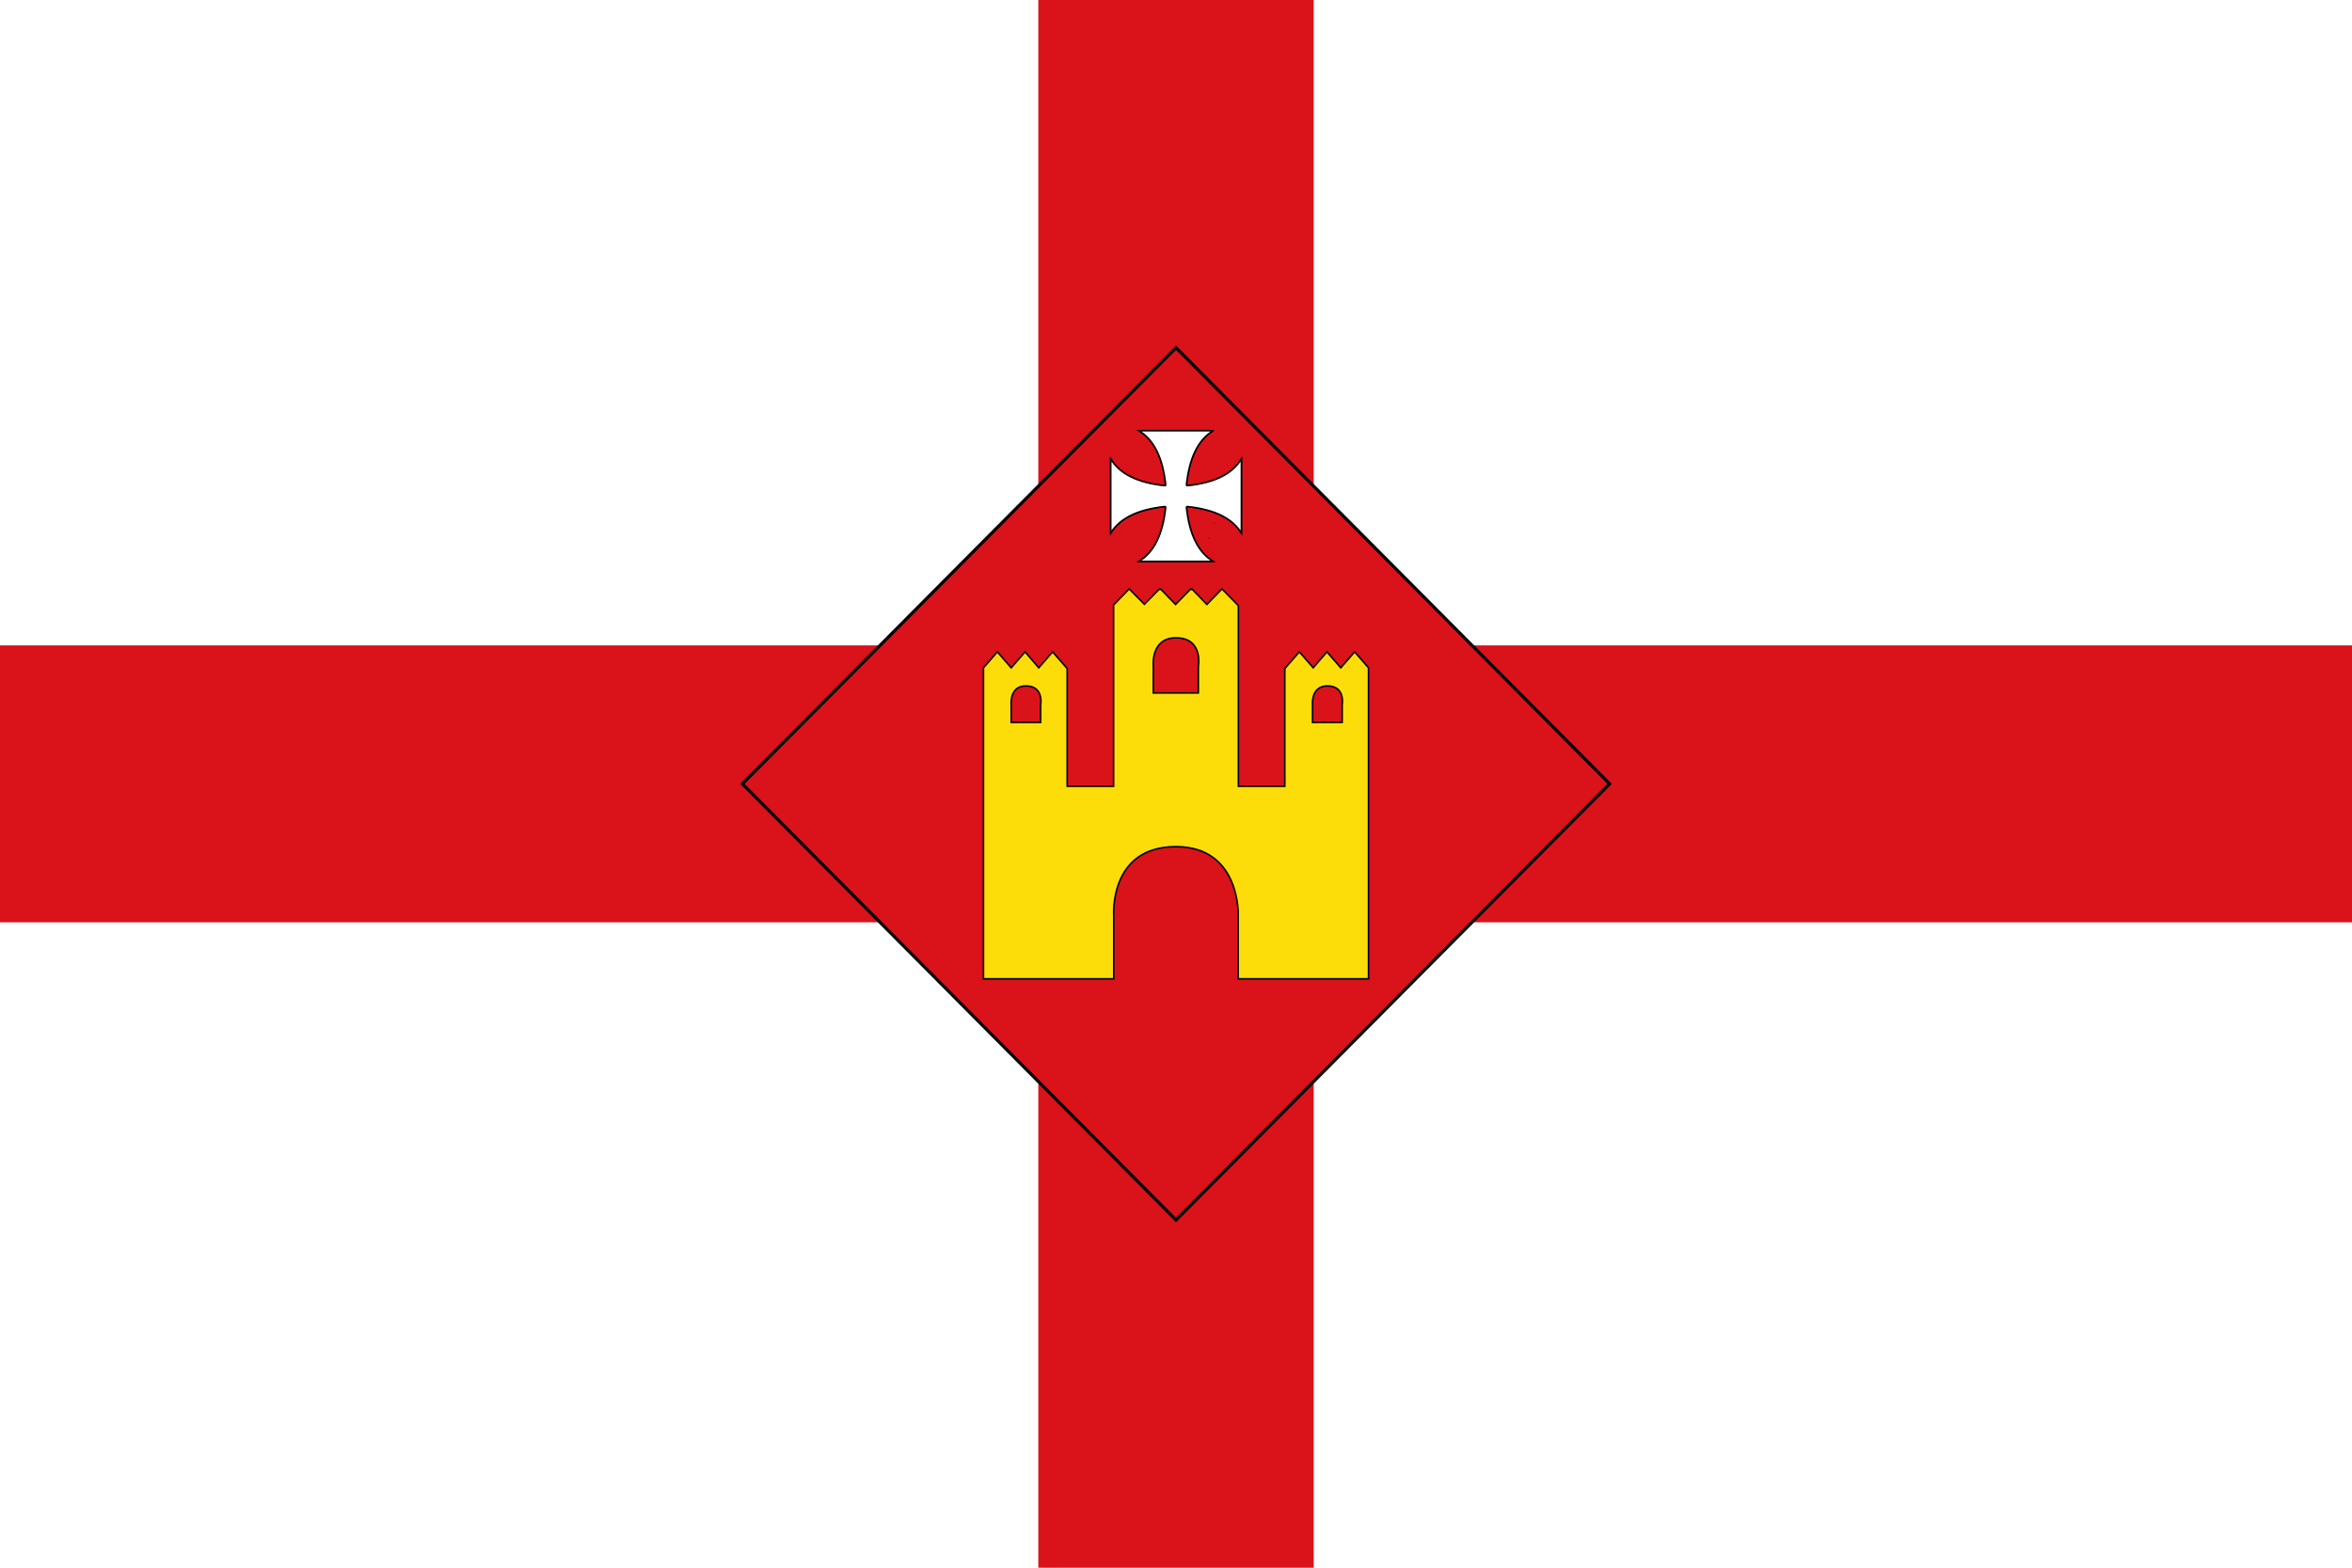 <?xml version="1.0" encoding="UTF-8" standalone="no"?>
<!-- Created with Inkscape (http://www.inkscape.org/) -->
<svg
   xmlns:i="http://ns.adobe.com/AdobeIllustrator/10.0/"
   xmlns:dc="http://purl.org/dc/elements/1.1/"
   xmlns:cc="http://creativecommons.org/ns#"
   xmlns:rdf="http://www.w3.org/1999/02/22-rdf-syntax-ns#"
   xmlns:svg="http://www.w3.org/2000/svg"
   xmlns="http://www.w3.org/2000/svg"
   xmlns:sodipodi="http://sodipodi.sourceforge.net/DTD/sodipodi-0.dtd"
   xmlns:inkscape="http://www.inkscape.org/namespaces/inkscape"
   id="svg2211"
   sodipodi:version="0.32"
   inkscape:version="0.46"
   width="750"
   height="500"
   version="1.0"
   sodipodi:docbase="C:\TIIKERI\Liput\Espanja\Cataluna\Barcelona - kunnat\svg"
   sodipodi:docname="Sitges_Spain.svg"
   inkscape:output_extension="org.inkscape.output.svg.inkscape">
  <defs
     id="defs2214">
    <inkscape:perspective
       sodipodi:type="inkscape:persp3d"
       inkscape:vp_x="0 : 200 : 1"
       inkscape:vp_y="0 : 1000 : 0"
       inkscape:vp_z="600 : 200 : 1"
       inkscape:persp3d-origin="300 : 133.33333 : 1"
       id="perspective291" />
    <inkscape:perspective
       id="perspective3990"
       inkscape:persp3d-origin="372.04724 : 350.78739 : 1"
       inkscape:vp_z="744.09448 : 526.18109 : 1"
       inkscape:vp_y="0 : 1000 : 0"
       inkscape:vp_x="0 : 526.18109 : 1"
       sodipodi:type="inkscape:persp3d" />
  </defs>
  <sodipodi:namedview
     inkscape:window-height="744"
     inkscape:window-width="1280"
     inkscape:pageshadow="2"
     inkscape:pageopacity="0.0"
     guidetolerance="10.0"
     gridtolerance="10.0"
     objecttolerance="10.0"
     borderopacity="1.0"
     bordercolor="#666666"
     pagecolor="#ffffff"
     id="base"
     showguides="true"
     inkscape:guide-bbox="true"
     inkscape:zoom="1.0155301"
     inkscape:cx="482.0417"
     inkscape:cy="244.09686"
     inkscape:window-x="-4"
     inkscape:window-y="-4"
     inkscape:current-layer="svg2211"
     width="600px"
     height="400px"
     showgrid="false" />
  <rect
     style="fill:#ffffff;fill-opacity:1;stroke:none;stroke-opacity:1"
     id="rect4336"
     width="750"
     height="500"
     x="0"
     y="2.7999999e-06" />
  <path
     style="fill:#da121a;fill-opacity:1;stroke:none;stroke-opacity:1"
     d="M 331.094 0 L 331.094 205.844 L 0 205.844 L 0 294.156 L 331.094 294.156 L 331.094 500 L 418.906 500 L 418.906 294.156 L 750 294.156 L 750 205.844 L 418.906 205.844 L 418.906 0 L 331.094 0 z "
     id="rect4338" />
  <path
     style="fill:#da121a;fill-opacity:1;fill-rule:evenodd;stroke:#000000;stroke-width:1;stroke-linecap:butt;stroke-linejoin:miter;marker:none;marker-start:none;marker-mid:none;marker-end:none;stroke-miterlimit:4;stroke-dasharray:none;stroke-dashoffset:0;stroke-opacity:1;visibility:visible;display:inline;overflow:visible;enable-background:accumulate"
     d="M 375,110.904 L 236.718,250 L 375,389.096 L 513.282,250 L 375,110.904 z"
     id="path13304"
     sodipodi:nodetypes="ccccc" />
  <g
     style="fill:#ffffff;fill-opacity:1;stroke:#000000;stroke-width:4.623;stroke-miterlimit:4;stroke-dasharray:none;stroke-opacity:1;overflow:visible"
     id="g4516"
     transform="matrix(0.108,0,0,0.108,357.267,137.204)">
    <path
       style="fill:#ffffff;fill-opacity:1;stroke:#000000;stroke-width:4.623;stroke-miterlimit:4;stroke-dasharray:none;stroke-opacity:1"
       id="path21"
       d="M 276.741,274.4 C 276.741,274.3 276.741,274.2 276.741,274.2 L 276.641,274.5 L 276.741,274.4"
       i:knockout="Off" />
    <path
       style="fill:#ffffff;fill-opacity:1;stroke:#000000;stroke-width:4.623;stroke-miterlimit:4;stroke-dasharray:none;stroke-opacity:1"
       id="path23"
       d="M 262.041,318.4 L 261.941,318.5 C 261.941,318.6 261.941,318.6 261.941,318.7 L 262.041,318.4"
       i:knockout="Off" />
    <g
       transform="matrix(3.264,0,0,3.264,-369.729,-186.063)"
       id="g27"
       style="fill:#ffffff;fill-opacity:1;stroke:#000000;stroke-width:1.416;stroke-miterlimit:4;stroke-dasharray:none;stroke-opacity:1">
      <path
         style="fill:#ffffff;fill-opacity:1;stroke:#000000;stroke-width:1.416;stroke-miterlimit:4;stroke-dasharray:none;stroke-opacity:1"
         id="path29"
         d="M 197.141,57.5 L 130.041,57.5 C 143.641,65.6 151.641,81.9 154.241,106.3 C 154.241,106.5 154.241,106.7 154.141,106.8 C 154.141,106.9 154.041,107 154.041,107.1 C 153.941,107.1 153.841,107.1 153.841,107.1 C 153.641,107.2 153.541,107.2 153.341,107.2 C 128.941,104.7 112.641,96.6 104.541,83 L 104.541,150.1 C 112.641,136.7 128.941,128.7 153.341,126.1 C 153.541,126.1 153.641,126.2 153.841,126.2 C 153.841,126.2 153.941,126.3 154.041,126.3 L 154.141,126.4 C 154.241,126.6 154.241,126.8 154.241,127 C 151.641,151.4 143.641,167.6 130.041,175.7 L 197.141,175.7 C 183.641,167.6 175.641,151.4 173.041,127 C 173.041,126.8 173.041,126.6 173.141,126.4 C 173.241,126.4 173.241,126.3 173.341,126.3 C 173.341,126.3 173.441,126.2 173.541,126.2 C 173.641,126.2 173.841,126.1 173.941,126.1 C 198.441,128.7 214.641,136.7 222.741,150.1 L 222.741,83 C 214.641,96.6 198.441,104.7 173.941,107.2 C 173.841,107.2 173.641,107.2 173.541,107.1 C 173.441,107.1 173.341,107.1 173.341,107.1 C 173.241,107 173.241,106.9 173.141,106.8 C 173.041,106.7 173.041,106.5 173.041,106.3 C 175.641,81.9 183.641,65.6 197.141,57.5"
         i:knockout="Off" />
      <path
         style="fill:#ffffff;fill-opacity:1;stroke:#000000;stroke-width:1.416;stroke-linecap:round;stroke-linejoin:round;stroke-miterlimit:4;stroke-dasharray:none;stroke-opacity:1"
         id="path31"
         d="M 130.041,57.5 C 143.641,65.6 151.641,81.9 154.241,106.3 C 154.241,106.5 154.241,106.7 154.141,106.8 C 154.141,106.9 154.041,107 154.041,107.1 C 153.941,107.1 153.841,107.1 153.841,107.1 C 153.641,107.2 153.541,107.2 153.341,107.2 C 128.941,104.7 112.641,96.6 104.541,83 L 104.541,150.1 C 112.641,136.7 128.941,128.7 153.341,126.1 C 153.541,126.1 153.641,126.2 153.841,126.2 C 153.841,126.2 153.941,126.3 154.041,126.3 L 154.141,126.4 C 154.241,126.6 154.241,126.8 154.241,127 C 151.641,151.4 143.641,167.6 130.041,175.7 L 197.141,175.7 C 183.641,167.6 175.641,151.4 173.041,127 C 173.041,126.8 173.041,126.6 173.141,126.4 C 173.241,126.4 173.241,126.3 173.341,126.3 C 173.341,126.3 173.441,126.2 173.541,126.2 C 173.641,126.2 173.841,126.1 173.941,126.1 C 198.441,128.7 214.641,136.7 222.741,150.1 L 222.741,83 C 214.641,96.6 198.441,104.7 173.941,107.2 C 173.841,107.2 173.641,107.2 173.541,107.1 C 173.441,107.1 173.341,107.1 173.341,107.1 C 173.241,107 173.241,106.9 173.141,106.8 C 173.041,106.7 173.041,106.5 173.041,106.3 C 175.641,81.9 183.641,65.6 197.141,57.5 L 130.041,57.5"
         i:knockout="Off" />
    </g>
  </g>
  <path
     style="fill:#fcdd09;fill-rule:evenodd;stroke:#000000;stroke-width:0.5;stroke-linecap:butt;stroke-linejoin:miter;stroke-miterlimit:4;stroke-dasharray:none;stroke-opacity:1"
     d="M 360.068,187.819 L 355.1,192.951 L 355.1,250.764 L 340.305,250.764 L 340.305,213.314 L 340.087,212.986 L 335.665,207.909 L 331.242,212.986 L 326.875,207.909 L 322.453,212.986 L 318.031,207.909 L 313.608,212.986 L 313.608,312.181 L 331.352,312.181 L 340.305,312.181 L 355.155,312.181 L 355.155,292.091 C 355.155,292.091 353.507,270.035 374.973,270.035 C 395.695,270.035 394.845,292.091 394.845,292.091 L 394.845,312.181 L 409.695,312.181 L 418.648,312.181 L 436.392,312.181 L 436.392,212.986 L 431.969,207.909 L 427.547,212.986 L 423.125,207.909 L 418.758,212.986 L 414.335,207.909 L 409.913,212.986 L 409.695,213.314 L 409.695,250.764 L 394.9,250.764 L 394.9,193.278 L 394.681,192.951 L 389.659,187.819 L 384.854,192.787 L 380.05,187.819 L 379.886,187.983 L 379.722,187.819 L 374.864,192.787 L 370.059,187.819 L 369.895,187.983 L 369.732,187.819 L 364.927,192.732 L 360.068,187.819 z M 374.973,203.433 C 383.844,203.433 382.125,212.604 382.125,212.604 L 382.125,221.011 L 367.766,221.011 L 367.766,212.604 C 367.766,212.604 366.781,203.433 374.973,203.433 z M 327.148,218.773 C 332.964,218.773 331.843,224.833 331.843,224.833 L 331.843,230.401 L 322.453,230.401 L 322.453,224.833 C 322.453,224.833 321.778,218.773 327.148,218.773 z M 423.289,218.773 C 429.105,218.773 427.984,224.833 427.984,224.833 L 427.984,230.401 L 418.539,230.401 L 418.539,224.833 C 418.539,224.833 417.919,218.773 423.289,218.773 z"
     id="path3998" />
</svg>
